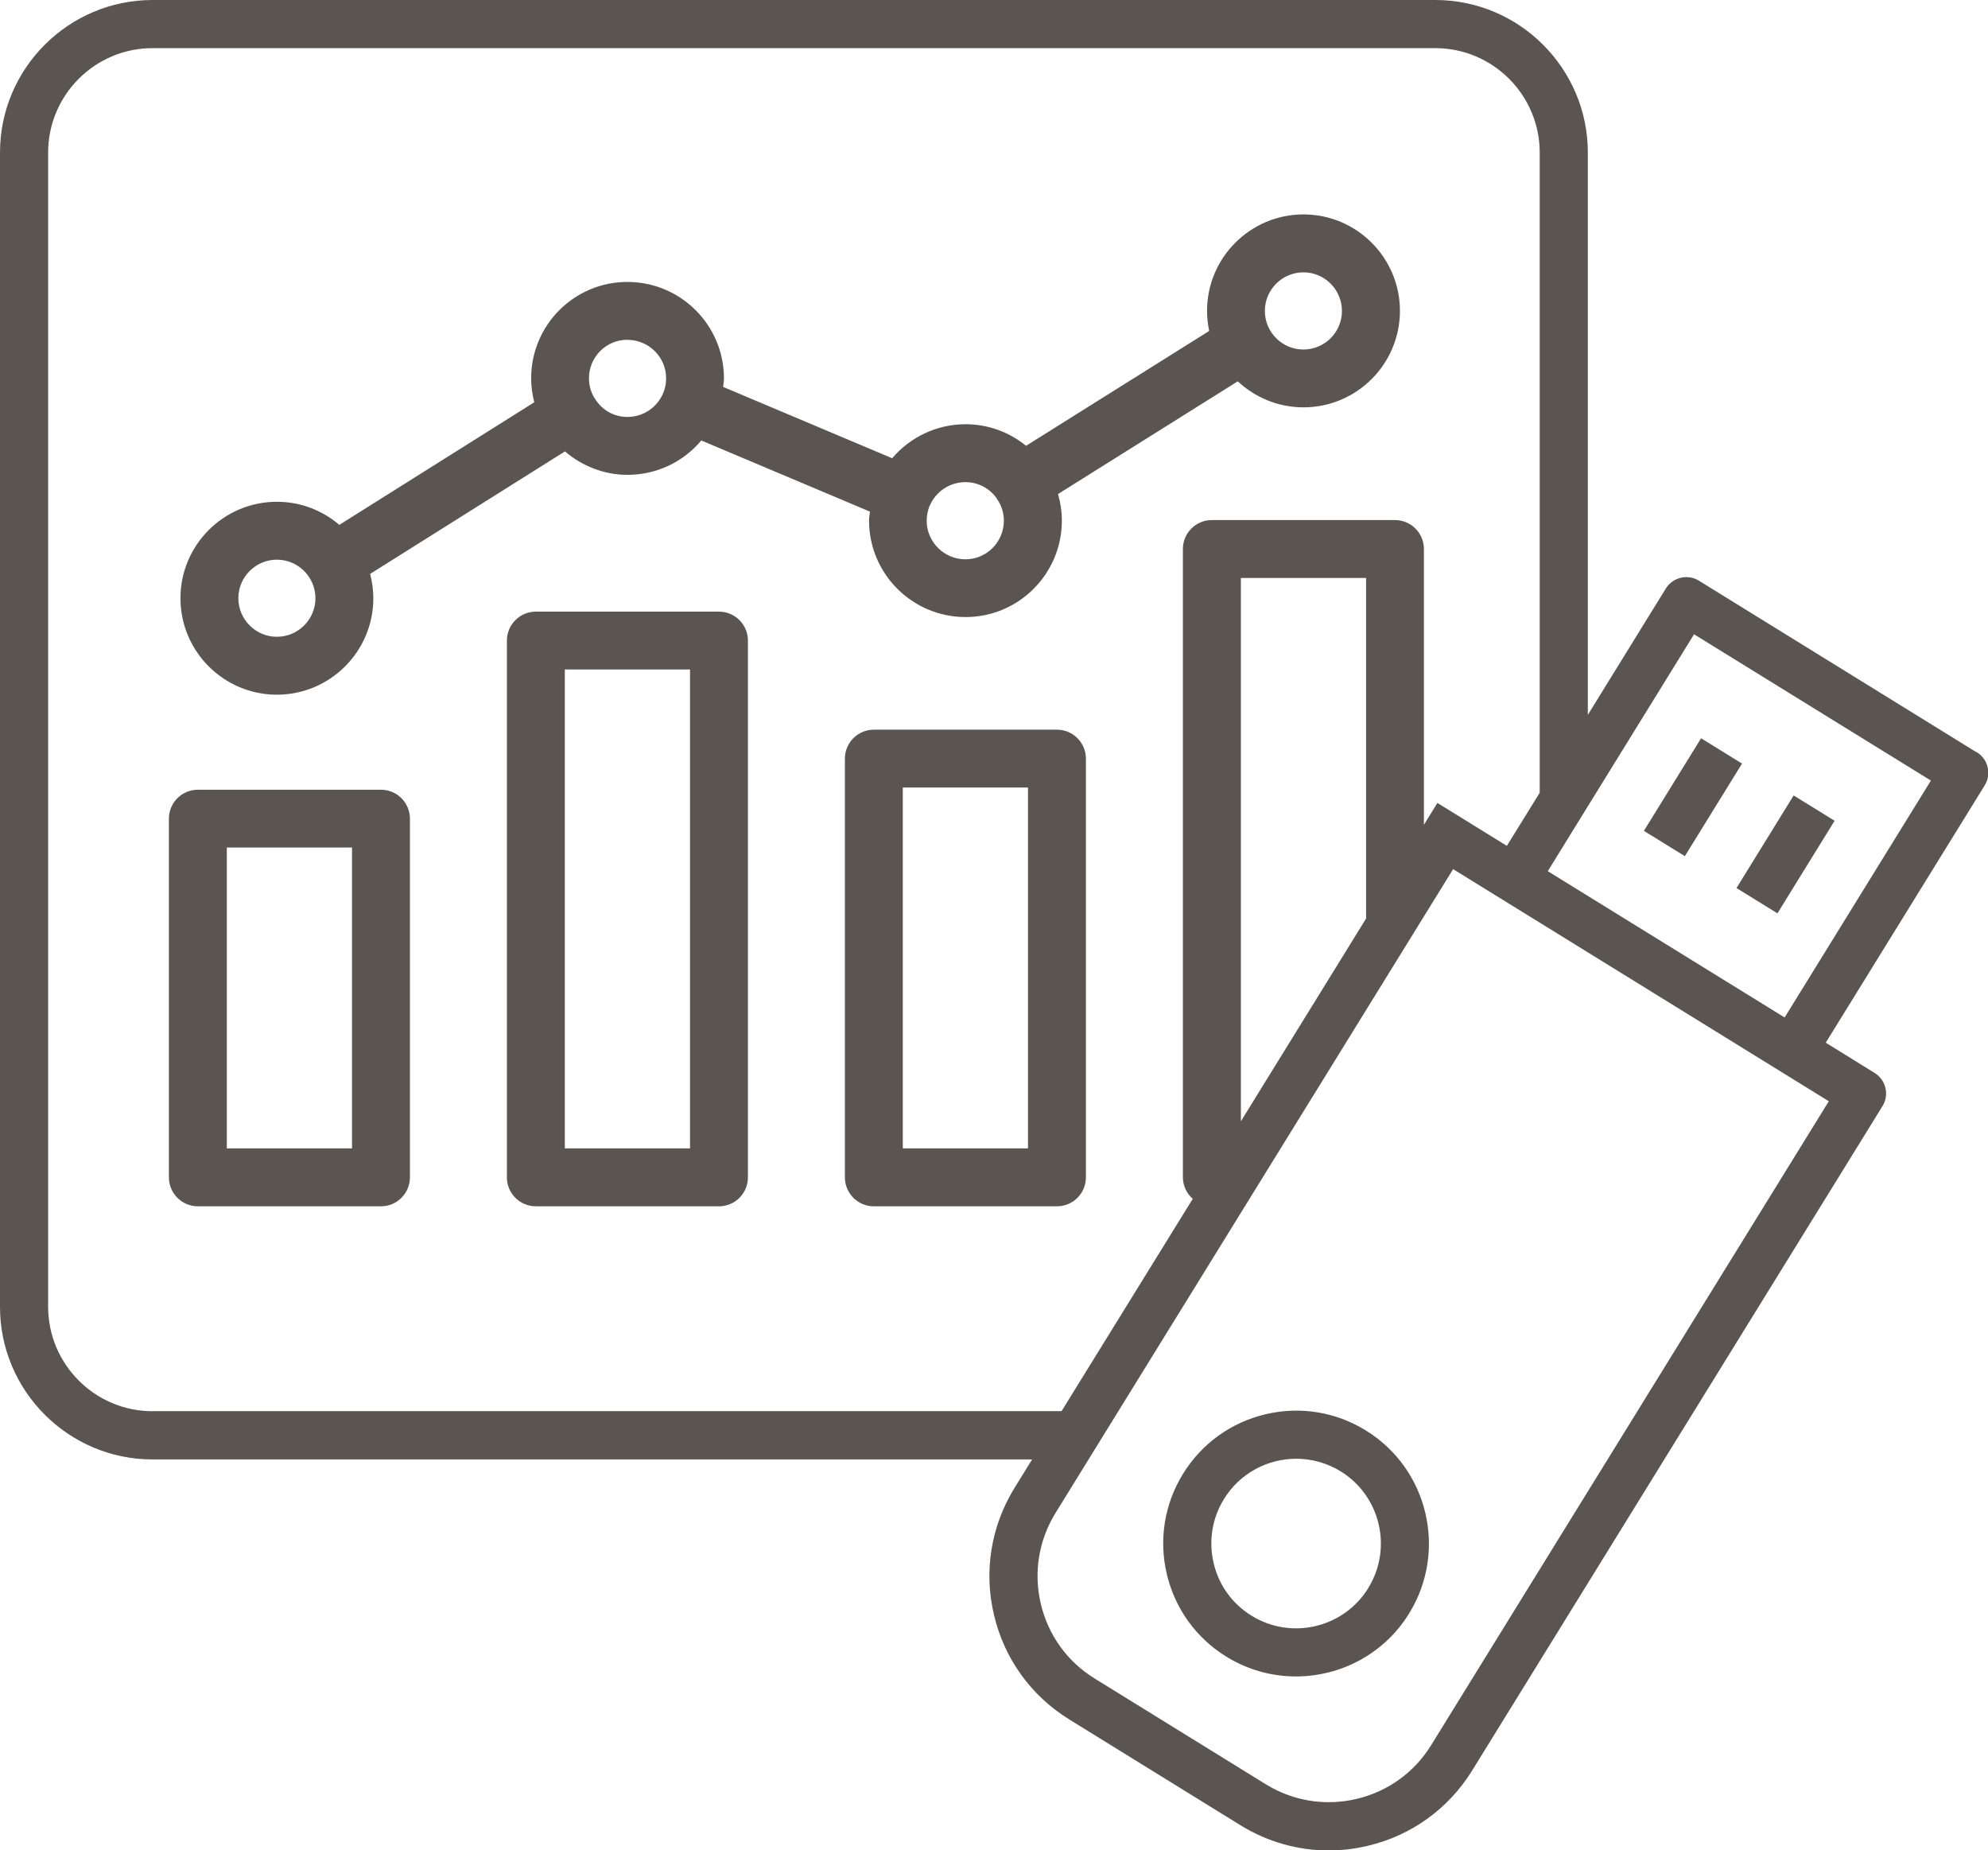 <?xml version="1.0" encoding="UTF-8"?><svg id="Layer_1" xmlns="http://www.w3.org/2000/svg" viewBox="0 0 223.86 208.32"><defs><style>.cls-1{fill:#5a5550;}</style></defs><path class="cls-1" d="m42.9,88.91h-20.62c-1.8,0-3.26,1.46-3.26,3.26v40.38c0,1.8,1.46,3.26,3.26,3.26h20.62c1.8,0,3.26-1.46,3.26-3.26v-40.38c0-1.8-1.46-3.26-3.26-3.26Zm-3.26,40.38h-14.1v-33.87h14.1v33.87Z"/><path class="cls-1" d="m80.96,68.86h-20.62c-1.8,0-3.26,1.46-3.26,3.26v60.43c0,1.8,1.46,3.26,3.26,3.26h20.62c1.8,0,3.26-1.46,3.26-3.26v-60.43c0-1.8-1.46-3.26-3.26-3.26Zm-3.26,60.43h-14.1v-53.92h14.1v53.92Z"/><path class="cls-1" d="m119.02,82.15h-20.62c-1.8,0-3.26,1.46-3.26,3.26v47.14c0,1.8,1.46,3.26,3.26,3.26h20.62c1.8,0,3.26-1.46,3.26-3.26v-47.14c0-1.8-1.46-3.26-3.26-3.26Zm-3.26,47.14h-14.1v-40.63h14.1v40.63Z"/><path class="cls-1" d="m31.18,78.21c5.99,0,10.86-4.87,10.86-10.86,0-.95-.14-1.87-.36-2.74l21.94-13.79c1.93,1.66,4.43,2.64,7.04,2.64,3.27,0,6.28-1.45,8.31-3.87l18.99,8.01c-.03.34-.1.67-.1,1.01,0,5.99,4.87,10.86,10.87,10.86s10.84-4.88,10.84-10.86c0-1.02-.15-2.02-.43-2.99l20.24-12.69c1.94,1.81,4.54,2.93,7.4,2.93,5.99,0,10.86-4.87,10.86-10.86s-4.87-10.86-10.86-10.86-10.86,4.87-10.86,10.86c0,.78.09,1.53.24,2.26l-20.62,12.93c-1.9-1.55-4.29-2.43-6.81-2.43-3.23,0-6.22,1.43-8.27,3.83l-19.03-8.03c.03-.32.09-.64.09-.97,0-5.98-4.87-10.85-10.87-10.85s-10.84,4.87-10.84,10.85c0,.93.13,1.83.35,2.7l-21.95,13.8c-1.9-1.62-4.35-2.6-7.03-2.6-5.99,0-10.86,4.87-10.86,10.86s4.87,10.86,10.86,10.86Zm115.59-47.55c2.39,0,4.34,1.95,4.34,4.35s-1.95,4.34-4.34,4.34-4.34-1.95-4.34-4.34,1.95-4.35,4.34-4.35Zm-42.08,26.28c.69-1.61,2.27-2.66,4.02-2.66,1.38,0,2.66.65,3.47,1.75.04.06.08.13.12.19.49.72.74,1.55.74,2.4,0,2.4-1.94,4.35-4.33,4.35s-4.36-1.95-4.36-4.35c0-.57.12-1.15.33-1.68Zm-34.04-18.68c2.4,0,4.36,1.94,4.36,4.33,0,.59-.11,1.15-.33,1.66-.68,1.64-2.27,2.69-4.03,2.69-1.51,0-2.88-.76-3.7-2.12-.41-.64-.63-1.42-.63-2.24,0-2.39,1.94-4.33,4.33-4.33Zm-39.47,24.75c2.39,0,4.34,1.95,4.34,4.34s-1.95,4.34-4.34,4.34-4.34-1.95-4.34-4.34,1.95-4.34,4.34-4.34Z"/><path class="cls-1" d="m222.58,84.7l-31.27-19.32c-1.27-.79-2.94-.39-3.73.88l-8.78,14.22V17.18c0-9.47-7.71-17.18-17.18-17.18H17.18C7.71,0,0,7.71,0,17.18v129.95c0,9.47,7.71,17.18,17.18,17.18h99.04l-1.97,3.19c-2.66,4.31-3.49,9.4-2.32,14.32,1.16,4.93,4.18,9.11,8.49,11.77l19.26,11.9c3.03,1.87,6.45,2.84,9.93,2.84,1.46,0,2.94-.17,4.4-.52,4.93-1.16,9.11-4.18,11.77-8.49l46.2-74.79c.79-1.27.39-2.94-.88-3.73l-5.51-3.41,17.9-28.97c.79-1.27.39-2.94-.88-3.73ZM17.18,158.88c-6.48,0-11.76-5.28-11.76-11.76V17.18c0-6.48,5.27-11.76,11.76-11.76h144.44c6.48,0,11.76,5.28,11.76,11.76v72.07l-3.7,5.98-7.82-4.83-1.42,2.3s0,0,0,0l-.1.16v-31.05c0-1.8-1.46-3.26-3.26-3.26h-20.62c-1.8,0-3.26,1.46-3.26,3.26v70.73c0,.97.44,1.84,1.11,2.43l-14.77,23.9H17.18Zm136.65-55.47l-14.1,22.83v-61.17h14.1v38.34Zm52.1,20.58l-44.77,72.48c-1.9,3.08-4.89,5.23-8.41,6.06-3.52.83-7.15.24-10.23-1.66l-19.26-11.9c-3.08-1.9-5.23-4.89-6.06-8.41s-.24-7.15,1.66-10.23l3.73-6.04h0l41.04-66.44,42.3,26.13Zm-4.97-9.44l-23.45-14.48h0s-3.22-1.99-3.22-1.99l4.5-7.29h0s11.97-19.38,11.97-19.38l26.67,16.47-16.47,26.67Z"/><rect class="cls-1" x="184.52" y="87.05" width="12.25" height="5.42" transform="translate(14.09 204.79) rotate(-58.3)"/><rect class="cls-1" x="194.94" y="93.49" width="12.25" height="5.42" transform="translate(13.56 216.71) rotate(-58.3)"/><path class="cls-1" d="m153.81,161.05h0c-3.4-2.1-7.41-2.75-11.3-1.83-3.89.92-7.19,3.3-9.29,6.7-2.1,3.4-2.75,7.41-1.83,11.3.92,3.89,3.3,7.19,6.7,9.29,2.44,1.51,5.16,2.23,7.84,2.23,5.02,0,9.93-2.52,12.75-7.1,4.33-7.02,2.15-16.26-4.87-20.59Zm.26,17.75c-2.77,4.48-8.66,5.87-13.14,3.1-2.17-1.34-3.69-3.44-4.27-5.93s-.17-5.04,1.17-7.21c1.8-2.92,4.93-4.53,8.14-4.53,1.71,0,3.44.46,5,1.42,4.48,2.77,5.87,8.66,3.1,13.14Z"/></svg>